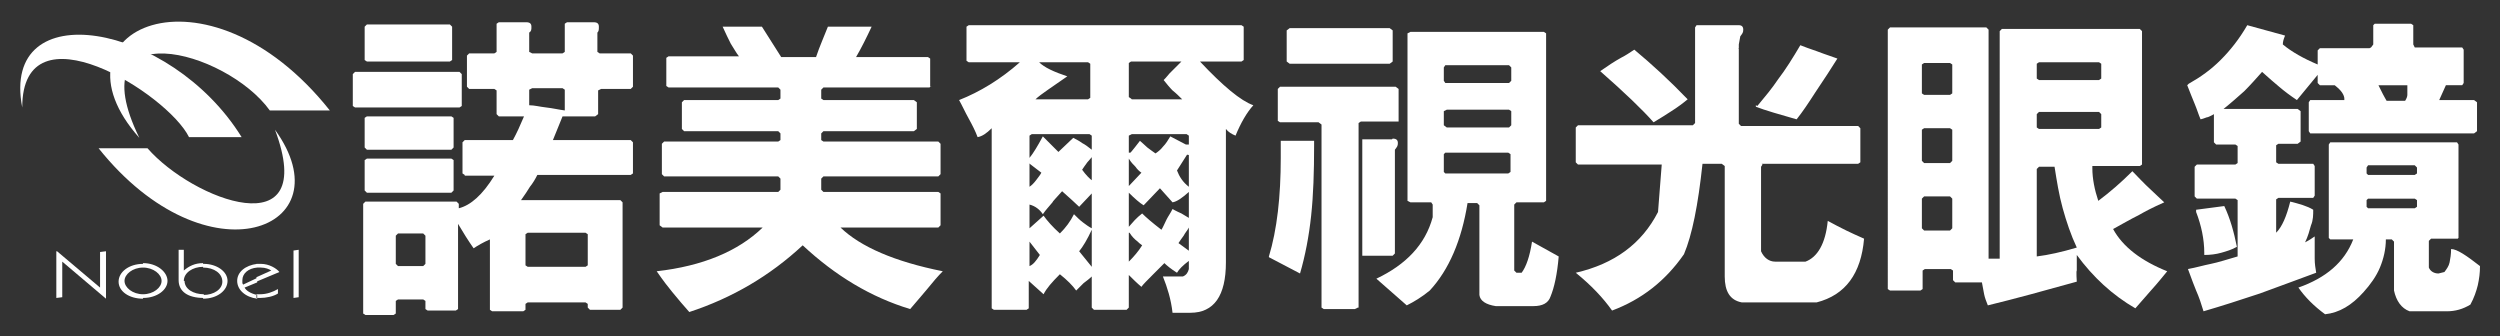 <?xml version="1.0" encoding="UTF-8"?>
<svg id="_圖層_1" data-name="圖層_1" xmlns="http://www.w3.org/2000/svg" version="1.1" viewBox="0 0 337.3 45.4">
  <rect x="0" y="0" width="337.3" height="45.4" fill="#333333" stroke="none"/>
  <!-- Generator: Adobe Illustrator 29.2.1, SVG Export Plug-In . SVG Version: 2.1.0 Build 116)  -->
  <defs>
    <style>
      .st0 {
        fill: #fff;
      }
    </style>
  </defs>
  <path class="st0" d="M47.9,14.5l-.3-.2v-4.3l.3-.3h14.1l.3.3v4.3l-.3.2h-14.1ZM62.7,23.6l-.3-.2v-4.2l.3-.3h6.5c.5-.9,1-2,1.5-3.2h-3.4l-.3-.3v-3.2l-.3-.2h-3.4l-.3-.3v-4.2l.3-.3h3.4l.3-.2v-3.8l.3-.2h3.7c.5,0,.7.2.7.6s0,.6-.3.8v2.6l.4.2h4.1l.3-.2v-3.8l.3-.2h3.6c.5,0,.7.2.7.6s0,.6-.2.8v2.6l.3.2h4.2l.3.3v4.2l-.3.3h-4l-.4.2v3.2l-.4.3h-4.4l-1.3,3.2h10.5l.3.3v4.2l-.3.2h-12.6c-.3.6-.6,1.1-1,1.6-.3.5-.7,1.1-1.2,1.8h13.4l.3.3v14.2l-.3.3h-4.1l-.3-.3v-.5l-.3-.2h-7.8l-.3.2v.8l-.3.2h-4.2l-.3-.2v-9.5c-.9.4-1.6.8-2.2,1.2-.7-1-1.4-2.1-2.1-3.3v11.5l-.3.2h-3.8l-.3-.2v-1.1l-.3-.2h-3.4l-.3.2v1.7l-.3.2h-3.8l-.3-.2v-14.8l.3-.3h12.3l.3.3v.6c1.6-.4,3.2-1.8,4.8-4.4h-4ZM49.5,8.3l-.3-.2V3.6l.3-.3h11.2l.3.3v4.5l-.3.2h-11.2ZM49.5,20.2l-.3-.3v-4l.3-.2h11.4l.3.2v4l-.3.3h-11.4ZM49.5,26l-.3-.3v-4.1l.3-.2h11.4l.3.2v4.1l-.3.3h-11.4ZM53.7,35.9h3.4l.3-.3v-3.8l-.3-.3h-3.4l-.3.3v3.8l.3.3ZM71.2,36h7.8l.3-.2v-4.2l-.3-.2h-7.8l-.3.2v4.2l.3.2ZM71.4,12.2v2c.7,0,1.4.2,2.3.3s1.7.3,2.5.4v-2.8l-.3-.2h-4.1l-.4.2Z"/>
  <path class="st0" d="M125.7,11.6l-.3.2h-14.3l-.3.3v1.2l.3.2h12.2l.4.3v3.6l-.4.3h-12.2l-.3.3v.9l.3.2h15.5l.3.3v4.1l-.3.3h-15.5l-.3.3v1.5l.3.3h15.5l.3.2v4.3l-.3.3h-13.2c2.7,2.6,7.3,4.6,13.8,5.9-.6.6-1.3,1.4-2.1,2.4-.4.5-1.2,1.4-2.3,2.7-5.3-1.6-10.1-4.5-14.5-8.6-4.4,4.1-9.5,7.1-15.3,9-.7-.8-1.5-1.7-2.3-2.7-.5-.6-1.2-1.5-2.1-2.8,6.2-.7,11-2.7,14.3-5.9h-13.5l-.4-.3v-4.3l.4-.2h15.6l.3-.3v-1.5l-.3-.3h-15.4l-.3-.3v-4.1l.3-.3h15.4l.3-.2v-.9l-.3-.3h-12.7l-.3-.3v-3.6l.3-.3h12.7l.3-.2v-1.2l-.3-.3h-14.8l-.3-.2v-3.8l.3-.2h9.5c-.4-.5-.7-1.1-1.1-1.7-.3-.6-.7-1.4-1.1-2.3h2.5s2.8,0,2.8,0l2.6,4.1h4.7c.5-1.5,1.1-2.8,1.6-4.1h2.9s3,0,3,0c-.7,1.5-1.4,2.9-2.1,4.1h9.7l.3.2v3.8Z"/>
  <path class="st0" d="M161.9,8.3c3.1,3.3,5.5,5.3,7.2,5.9-.9,1-1.7,2.4-2.4,4.1-.5-.2-1-.5-1.3-.9v18c0,4.5-1.6,6.8-4.8,6.8h-2.4c-.2-1.8-.7-3.4-1.3-4.9h2.7c.5-.2.7-.6.8-1v-1.1c-.8.6-1.3,1.1-1.6,1.6-.8-.5-1.4-1-1.7-1.3-.5.5-1,1-1.5,1.5-.8.8-1.4,1.4-1.6,1.7-.6-.5-1.2-1.1-1.7-1.6v4.4l-.3.3h-4.4l-.3-.3v-4.2c-.3.3-.7.6-1.1.9-.2.2-.5.5-1,1-.5-.7-1.2-1.4-2.2-2.2-1.1,1.1-1.8,1.9-2.2,2.7l-2-1.8v3.7l-.3.2h-4.4l-.3-.2v-24.3c-.7.7-1.3,1.1-1.9,1.2-.3-.8-.7-1.6-1.2-2.5-.5-.9-.9-1.8-1.3-2.5,2.8-1.1,5.6-2.8,8.2-5.1h-6.9l-.3-.2V3.6l.3-.2h36.8l.3.2v4.5l-.3.2h-5.8ZM147.3,20.2v-1.9l-.3-.2h-7.8l-.3.2v3c.5-.6,1.1-1.6,1.8-2.9l2.1,2.1,2-1.9c.4.2.8.4,1.2.7.4.2.8.5,1.3.9ZM138.9,22.1v3.1c.3-.2.6-.5.9-.9.2-.3.5-.6.7-1l-1.7-1.3ZM138.9,27.3v3.5l1.9-1.7c.5.7,1.2,1.5,2.2,2.4.8-.8,1.4-1.6,1.9-2.6.4.4.8.8,1.2,1.1s.8.6,1.2.8v-4.7l-1.7,1.8c-.5-.5-1.3-1.2-2.3-2.1-.8.9-1.3,1.4-1.3,1.5-.4.5-.9,1-1.3,1.6-.4-.6-1-1.1-1.8-1.3ZM138.9,32.6v3.3c.5-.2.9-.7,1.4-1.5l-1.4-1.8ZM139.6,13.4h7.2l.3-.2v-4.6l-.3-.2h-6.6c.7.7,2,1.3,3.8,1.9-.9.6-1.7,1.2-2.6,1.8-.7.5-1.3.9-1.8,1.4ZM147.3,36v-5c-.6,1.3-1.2,2.3-1.7,2.9l1.7,2.1ZM147.3,24.5v-3.3c-.1.1-.3.4-.6.7-.3.4-.5.7-.7,1,.5.7,1,1.2,1.4,1.5ZM160.4,19.5v-1.2l-.3-.2h-7.4l-.4.2v2.3h.2c0,.1,1.3-1.6,1.3-1.6.2.2.6.5,1,.9.4.3.8.6,1.1.8.3-.2.7-.5,1-.9.4-.4.7-.9,1-1.4l2.1,1.1h.3ZM152.3,21.5v3.6l1.7-1.8c-.3-.2-.6-.5-.8-.8-.3-.3-.6-.6-.9-1.1ZM152.3,26.1v4.5c.3-.3.5-.6.8-.9.3-.3.6-.6,1-.9.5.5,1.3,1.2,2.6,2.2.2-.3.4-.8.7-1.4.2-.4.5-.8.8-1.4,0,0,.5.3,1.2.6.3.2.7.4,1,.6v-3.5c-.9.8-1.6,1.3-2.2,1.4l-1.7-1.9-2.2,2.3c-.5-.3-1.2-.9-2-1.7ZM152.3,31.4v3.9c.7-.7,1.3-1.4,1.8-2.2-.3-.2-.5-.4-.6-.5-.4-.3-.8-.7-1.1-1.2ZM152.7,13.4h6.8c-.4-.4-.8-.8-1.3-1.2-.4-.4-.8-.9-1.2-1.4.1-.1.4-.4.8-.9.5-.5,1-1,1.6-1.6h-6.8l-.3.2v4.6l.3.2ZM160.2,20.8l-1.4,2.2c.3.8.8,1.6,1.6,2.2v-4.3h-.2ZM160.4,33.9v-3.2c-.2.4-.5.7-.7,1.1-.3.4-.5.7-.7,1l1.5,1.1Z"/>
  <path class="st0" d="M171.2,34.6c1.1-3.6,1.6-8.1,1.6-13.3v-2.5.2h4.5v.6c0,3.6-.1,6.7-.4,9.5-.3,2.8-.8,5.4-1.5,7.8l-4.2-2.2ZM183.2,41.5l-.4.2h-4.2l-.3-.2v-24.7l-.4-.3h-5.2l-.3-.2v-4.3l.3-.3h15.6l.4.3v4.4h-5.1l-.3.2v24.9ZM187.5,3.8l.4.3v4.2l-.4.3h-13.5l-.4-.3v-4.2l.4-.3h13.5ZM187.9,18.7c.5,0,.7.2.7.6s-.1.5-.4.9v14l-.3.3h-4.1v-7.8s0-7.9,0-7.9h4ZM205.3,36.8c.6-.8,1.1-2.2,1.4-4.2l3.6,2c-.2,2.4-.6,4.2-1.1,5.4-.3.9-1.1,1.3-2.3,1.3h-5.1c-1.3-.2-2.1-.7-2.2-1.5v-12.1l-.3-.3h-1.3c-.8,5-2.5,9-5.1,11.8-1.1.9-2.1,1.5-3.1,2l-4.1-3.6c4-1.9,6.6-4.6,7.6-8.3v-1.7c0,0-.2-.3-.2-.3h-2.8l-.4-.2V4.5l.4-.2h18l.3.2v22.6l-.3.2h-3.7l-.3.3v8.9l.3.3h.8ZM203.6,8.8h-8.6l-.2.3v1.8l.2.3h8.6l.3-.3v-1.8l-.3-.3ZM203.5,20.6h-8.5l-.2.2v2.4l.2.2h8.5l.3-.2v-2.4l-.3-.2ZM203.6,14.8h-8.4l-.4.2v1.9l.4.3h8.4l.3-.3v-1.9l-.3-.2Z"/>
  <path class="st0" d="M237.8,22.2l-.2.3v11.4c.4.9,1.1,1.4,1.9,1.4h.4s3.7,0,3.7,0c1.6-.6,2.7-2.4,3-5.5.9.5,1.7.9,2.5,1.3.6.3,1.5.7,2.4,1.1-.4,4.7-2.5,7.6-6.4,8.6h-10.1c-1.6-.3-2.3-1.5-2.3-3.5v-.2c0,0,0-14.7,0-14.7l-.4-.3h-2.6c-.6,5.6-1.4,9.6-2.5,12.2-2.5,3.6-5.7,6.1-9.7,7.6-1.2-1.7-2.8-3.4-4.9-5.1,5.2-1.2,8.9-3.9,11.1-8.2l.5-6.4h-11.3l-.3-.3v-4.7l.3-.3h15.5l.3-.3V3.7l.2-.3h5.7c.4,0,.6.2.6.6s-.1.5-.4.9l-.2,1.1v.5c-.1,0,0,.1,0,.1v10.1l.3.3h15.8l.3.3v4.6l-.3.2h-13ZM220.5,6.7c2.4,2,4.8,4.2,7.2,6.7-.6.5-1.4,1.1-2.2,1.6-.6.4-1.4.9-2.4,1.5-1.5-1.7-3.9-4-7.2-6.9,1-.7,1.9-1.3,2.8-1.8.6-.3,1.2-.7,1.8-1.1ZM237.1,14.3c1-1.2,2-2.4,2.8-3.6,1-1.3,2-2.9,3-4.6.5.2,1.3.5,2.2.8,1.3.5,2.3.8,2.8,1-.8,1.3-1.8,2.8-3,4.6-.9,1.4-1.7,2.6-2.5,3.6-1-.3-2.1-.6-3.1-.9-1-.3-1.9-.6-2.4-.8v-.2Z"/>
  <path class="st0" d="M288.7,3.9l.3.3v18l-.3.2h-6.4v.3c0,1.4.3,2.9.8,4.4,1.6-1.2,3.1-2.5,4.6-4,.7.7,1.5,1.6,2.6,2.6.6.6,1.2,1.1,1.7,1.6-1.6.7-2.7,1.3-3.4,1.7-1.2.6-2.4,1.3-3.5,1.9,1.3,2.4,3.8,4.3,7.3,5.7-.5.6-1.2,1.5-2.2,2.6-.7.8-1.4,1.6-2.1,2.4-3.1-1.8-5.7-4.2-7.9-7.2v2.1c-.1,0,0,1.5,0,1.5-4.3,1.2-8.3,2.3-12,3.2-.2-.5-.4-1-.5-1.5-.1-.5-.2-1.1-.3-1.6h-3.6l-.3-.3v-1.3l-.3-.2h-3.5l-.3.2v2.5l-.3.2h-4.1l-.3-.2V4l.3-.3h13l.3.3v30.9h.7s.8,0,.8,0V4.2l.3-.3h18.8ZM259.3,8.7v3.9l.3.2h3.5l.3-.2v-3.9l-.3-.2h-3.5l-.3.2ZM259.3,17.5v4.2l.3.3h3.5l.3-.3v-4.2l-.3-.2h-3.5l-.3.2ZM259.3,26.8v4l.3.3h3.5l.3-.3v-4l-.3-.3h-3.5l-.3.3ZM274.8,8.6v2l.3.2h8.1l.3-.2v-2l-.3-.2h-8.1l-.3.2ZM274.8,15.4v1.8l.3.2h8.1l.3-.2v-1.8l-.3-.3h-8.1l-.3.3ZM274.8,22.8v11.8c1.6-.2,3.4-.6,5.4-1.2-.8-1.7-1.4-3.5-1.9-5.3-.5-1.8-.8-3.7-1.1-5.6h-2.1l-.3.3Z"/>
  <path class="st0" d="M319.9,6.4l.3-.4v-2.6l.2-.2h4.9l.3.2v2.6l.2.4h6.4l.2.3v4.5l-.2.3h-2.2l-.9,2h4.7l.4.3v3.9l-.4.3h-22.1l-.2-.3v-3.9l.2-.3h4.6v-.2c0-.2-.1-.5-.3-.8-.2-.3-.5-.6-1-1h-2l-.3-.3v-1.1l-2.8,3.4c-.9-.6-1.7-1.2-2.4-1.8-.6-.5-1.3-1.1-2.3-2-.8.9-1.6,1.8-2.4,2.6-.9.8-1.8,1.6-2.8,2.4h10l.4.3v4.1l-.4.3h-2.6l-.3.2v2.3l.3.2h4.7l.2.3v4l-.2.3h-4.7l-.3.2v4.5c.8-.8,1.4-2.2,1.9-4.2,1.2.3,2.3.6,3.1,1.1,0,.7,0,1.4-.3,2.1-.2.7-.4,1.5-.8,2.3.6-.3,1-.6,1.3-.8v1c0,.6,0,1.3,0,2,0,.7.1,1.3.2,1.9-2.4.9-4.9,1.8-7.6,2.8-2.7.9-5.2,1.7-7.6,2.4-.3-1-.6-1.9-1-2.8-.2-.5-.6-1.5-1.1-2.9,1.1-.2,2.1-.5,3.1-.7,1-.2,2.2-.6,3.6-1v-7.6l-.3-.2h-5.2l-.3-.3v-4l.3-.3h5.2l.3-.2v-2.3l-.3-.2h-2.6l-.3-.3v-3.8c-.3.2-.6.3-.8.4-.2,0-.5.2-1,.3-.3-.7-.5-1.4-.8-2.1s-.6-1.5-1-2.5l.2-.2c1.6-.9,3-1.9,4.3-3.2,1.3-1.3,2.5-2.8,3.6-4.7l5.1,1.4c-.2.5-.3.8-.3,1.2,1.2,1,2.8,1.9,4.7,2.7v-1.9l.3-.3h6.7ZM296.3,28.3l3.8-.5c.8,1.7,1.3,3.5,1.7,5.5-.7.4-1.4.6-2.1.8-.7.2-1.5.3-2.3.3v-.3c0-1.8-.4-3.7-1.1-5.5v-.3ZM331.8,32l-.2.2h-3.6l-.3.3v3.6c.2.5.7.8,1.3.8l.8-.2c.3-.4.6-.8.7-1.3s.2-1.1.2-1.8c.8,0,2.1.9,3.9,2.3,0,.9-.1,1.7-.3,2.6-.2.8-.5,1.7-1,2.6-1,.6-2,.9-3.2.9h-5c-1.1-.4-1.8-1.4-2.1-2.8v-6.6l-.3-.3h-.8c0,1.3-.3,2.6-.8,3.8-.5,1.2-1.3,2.3-2.2,3.3-1.6,1.8-3.3,2.8-5.2,3-1.5-1.1-2.7-2.3-3.6-3.6,3.7-1.3,6.2-3.4,7.4-6.5h-3.1l-.2-.2v-12.6l.2-.3h17.1l.2.3v12.6ZM326.1,23.4v-.8l-.3-.3h-6.3l-.2.3v.8l.2.2h6.3l.3-.2ZM326.1,27.9v-.9l-.3-.2h-6.3l-.2.2v.9l.2.2h6.3l.3-.2ZM324.8,11.5h-3.9c.2.4.4.8.6,1.2.2.4.4.7.5.9h2.5c.2-.3.3-.6.3-.8,0-.2,0-.5,0-.7,0-.3,0-.5,0-.6Z"/>
  <g>
    <polygon class="st0" points="13.5 34 14.3 33.9 14.3 40.3 14.3 40.3 8.4 35.3 8.4 35.3 8.4 40.1 7.6 40.2 7.6 33.9 7.7 33.9 13.5 38.8 13.5 38.8 13.5 34"/>
    <path class="st0" d="M19.3,36.1c1.4,0,2.5.9,2.5,1.8s-1.1,1.8-2.5,1.8v.5c1.9,0,3.3-1.1,3.3-2.3s-1.4-2.4-3.3-2.4v.5ZM19.3,39.7c-1.4,0-2.5-.9-2.5-1.8s1.1-1.8,2.5-1.8v-.5c-1.9,0-3.3,1.1-3.3,2.4s1.4,2.3,3.3,2.3v-.5Z"/>
    <path class="st0" d="M27.4,36.1c1.5,0,2.6.8,2.6,1.9,0,1-1.1,1.8-2.6,1.8h0v.5h0c1.9,0,3.3-1.1,3.3-2.4s-1.5-2.3-3.2-2.3h-.1v.5ZM24.8,37.9c0-1.1,1.2-1.9,2.6-1.9v-.5c-1.1,0-1.9.4-2.6,1v-2.8h-.7v4.1c0,1.5,1.2,2.4,3.4,2.4v-.5c-1.4,0-2.6-.7-2.6-1.8"/>
    <path class="st0" d="M34.6,36.1c.2,0,.4,0,.6,0,.6,0,1.1.2,1.4.4l-2,.9v.6l3.1-1.3c-.4-.5-1.4-1.1-2.5-1.1s-.4,0-.6,0v.5ZM34.6,40.2v-.5c.2,0,.3,0,.5,0,.9,0,1.7-.3,2.4-.7v.6c-.6.4-1.6.6-2.4.6s-.4,0-.6,0M32.7,38.2c0-.1,0-.3,0-.4,0-.9.8-1.6,2-1.7v-.5c-1.6.2-2.7,1.1-2.7,2.3s1.1,2.2,2.7,2.4v-.5c-.9-.2-1.5-.6-1.7-1l1.7-.7v-.6l-1.9.9Z"/>
    <polygon class="st0" points="40.3 40.1 39.6 40.2 39.6 33.8 40.3 33.7 40.3 40.1"/>
    <path class="st0" d="M3,14.5c0-14.1,19.6-1.9,22.5,4h7.1C23,3,0-1,3,14.5"/>
    <path class="st0" d="M18.8,18.6C10.4,1.4,30.5,6.7,36.4,14.9h8.1C27.8-6.1,5.8,4,18.8,18.6"/>
    <path class="st0" d="M37.1,17.5c6,16-11.1,9.5-17.2,2.5h-6.6c14.7,18.4,33.5,10.9,23.8-2.5"/>
  </g>
</svg>